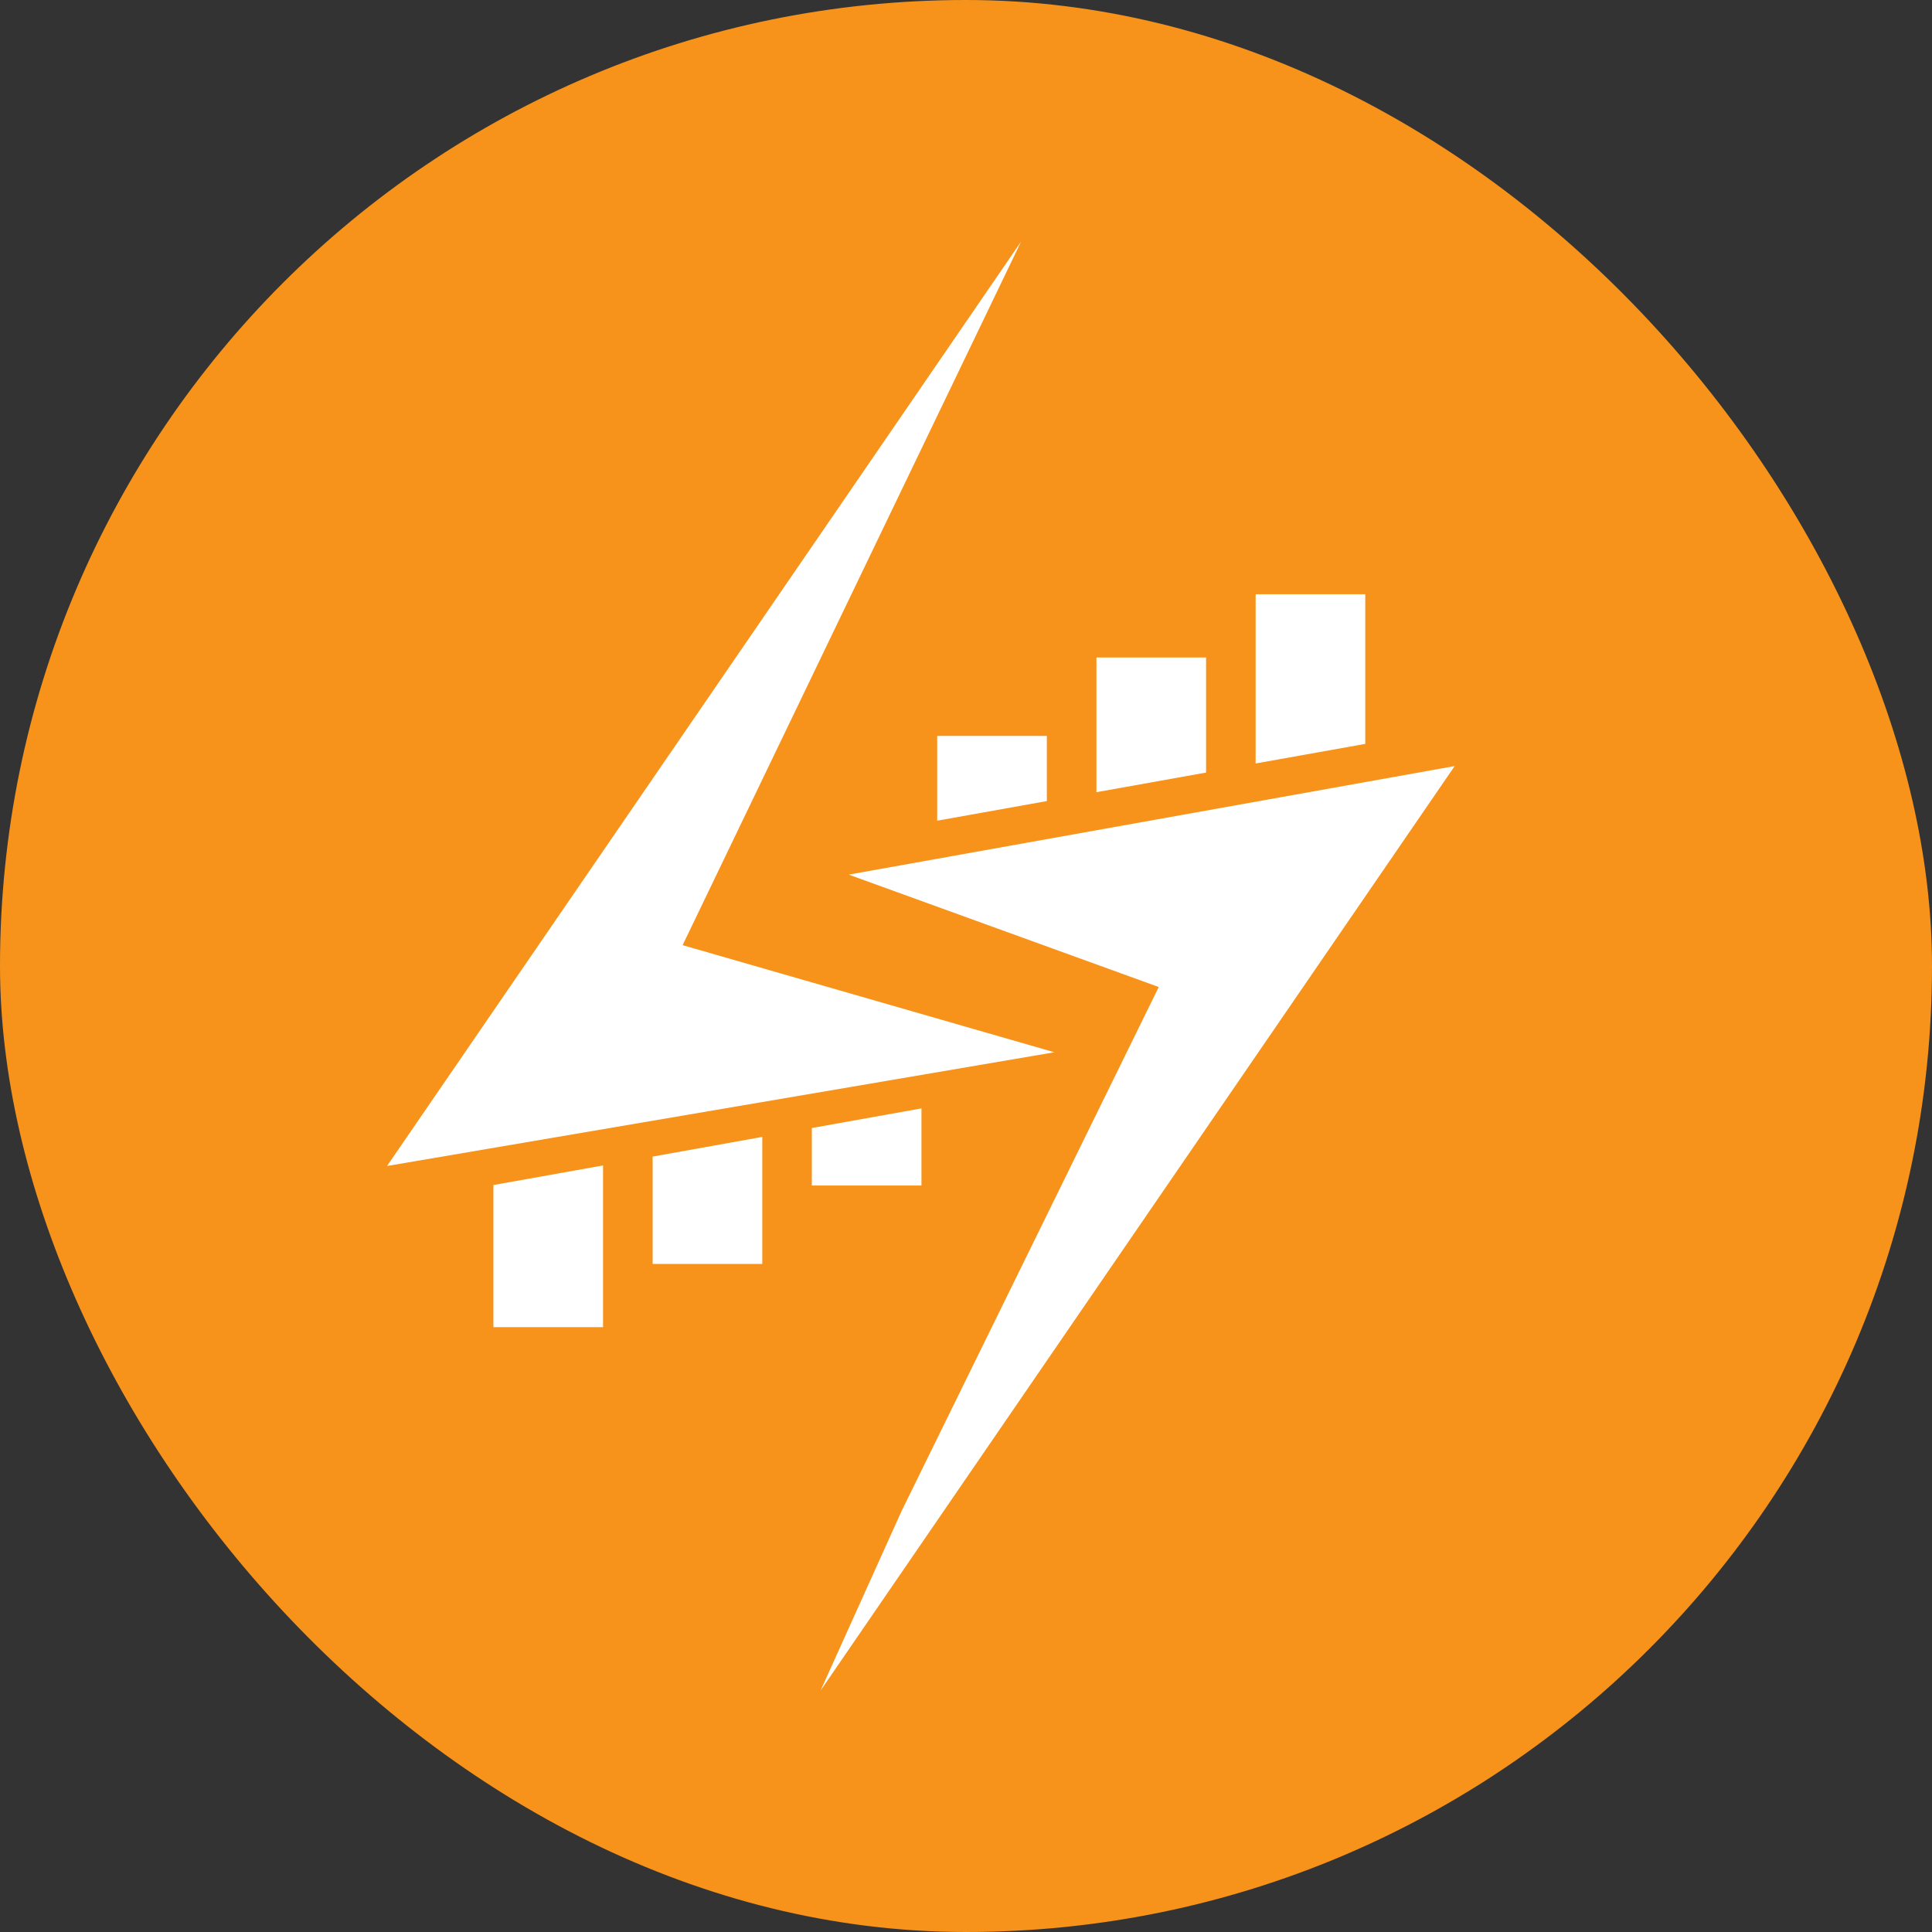 <svg width="1208" height="1208" viewBox="0 0 1208 1208" fill="none" xmlns="http://www.w3.org/2000/svg">
<rect x="0" y="0" width="1208" height="1208" fill="#333333" stroke="none"/>
<rect width="1208" height="1208" rx="604" fill="#F7931A"/>
<path d="M507.606 705.303V741.247H576.157V693.031L507.606 705.303Z" fill="white"/>
<path d="M408.07 723.162V790.292H476.621V710.866L408.07 723.162Z" fill="white"/>
<path d="M308.505 740.951V829.823H377.056V728.701L308.505 740.951Z" fill="white"/>
<path d="M659.242 657.94L426.813 590.97L638.473 151.001L242 729.047L659.242 657.94Z" fill="white"/>
<path d="M853.649 371.558H785.099V477.368L853.649 465.119V371.558Z" fill="white"/>
<path d="M654.547 460.131H585.997V513.151L654.547 500.878V460.131Z" fill="white"/>
<path d="M754.113 411.093H685.562V495.322L754.113 483.05V411.093Z" fill="white"/>
<path d="M909.378 479.022L530.67 546.865L724.518 617.145L563.831 944.548L513.092 1057L909.565 478.976L909.378 479.022Z" fill="white"/>
</svg>
